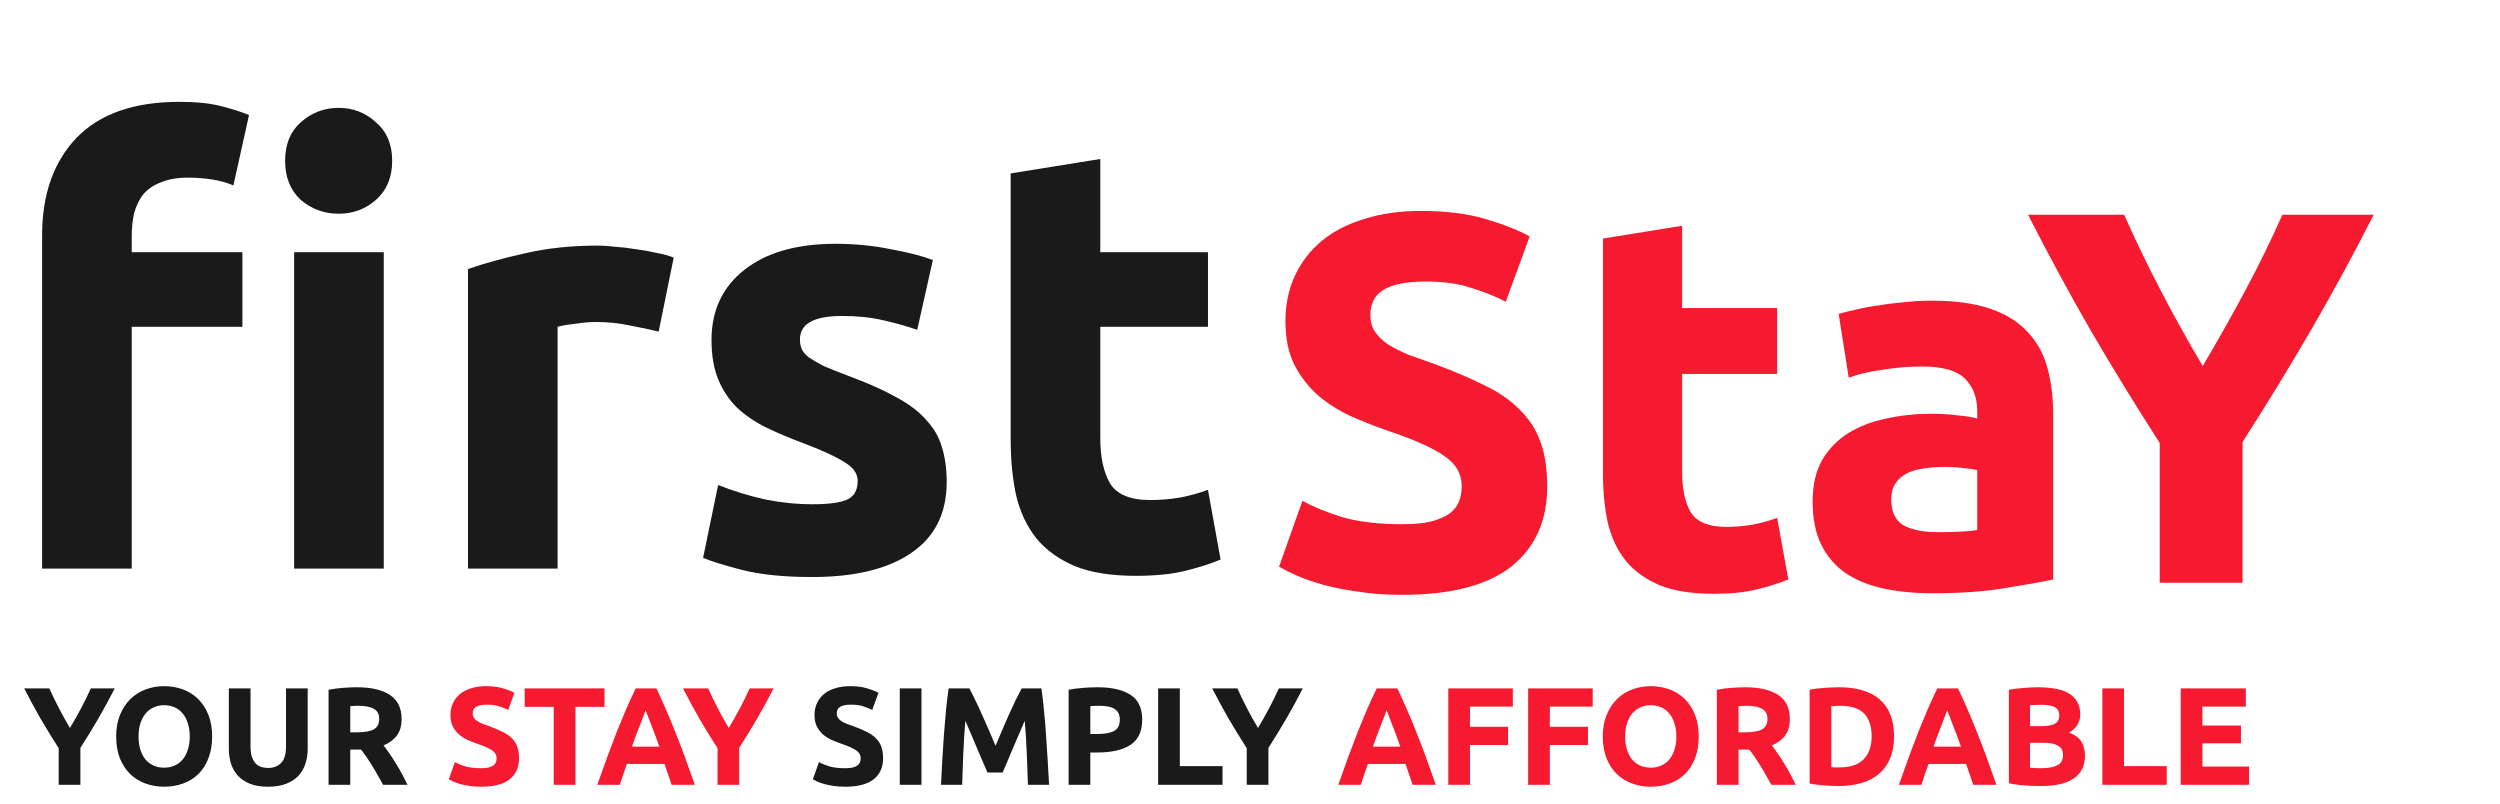 
<svg width="532" height="171" viewBox="0 0 532 171" fill="none" xmlns="http://www.w3.org/2000/svg">
<path d="M14.886 154.923C15.715 153.522 16.505 152.121 17.254 150.72C18.004 149.319 18.695 147.908 19.326 146.487H24.418C23.293 148.697 22.128 150.838 20.925 152.91C19.721 154.982 18.448 157.064 17.106 159.156V167H12.489V159.215C11.147 157.123 9.864 155.032 8.641 152.94C7.437 150.848 6.273 148.697 5.148 146.487H10.506C11.137 147.908 11.818 149.319 12.548 150.72C13.278 152.121 14.058 153.522 14.886 154.923ZM29.485 156.729C29.485 157.735 29.604 158.643 29.841 159.452C30.097 160.261 30.452 160.962 30.906 161.554C31.38 162.126 31.952 162.57 32.623 162.886C33.294 163.201 34.064 163.359 34.932 163.359C35.78 163.359 36.54 163.201 37.211 162.886C37.902 162.57 38.474 162.126 38.928 161.554C39.401 160.962 39.757 160.261 39.993 159.452C40.25 158.643 40.378 157.735 40.378 156.729C40.378 155.722 40.25 154.815 39.993 154.006C39.757 153.177 39.401 152.476 38.928 151.904C38.474 151.312 37.902 150.858 37.211 150.542C36.54 150.227 35.78 150.069 34.932 150.069C34.064 150.069 33.294 150.237 32.623 150.572C31.952 150.888 31.38 151.342 30.906 151.934C30.452 152.506 30.097 153.206 29.841 154.035C29.604 154.844 29.485 155.742 29.485 156.729ZM45.144 156.729C45.144 158.485 44.877 160.034 44.345 161.376C43.832 162.698 43.121 163.813 42.213 164.721C41.306 165.609 40.22 166.28 38.957 166.734C37.714 167.187 36.372 167.414 34.932 167.414C33.531 167.414 32.209 167.187 30.965 166.734C29.722 166.28 28.637 165.609 27.709 164.721C26.782 163.813 26.052 162.698 25.519 161.376C24.986 160.034 24.72 158.485 24.72 156.729C24.72 154.973 24.996 153.433 25.549 152.111C26.101 150.769 26.841 149.645 27.769 148.737C28.716 147.829 29.801 147.148 31.025 146.694C32.268 146.241 33.57 146.014 34.932 146.014C36.333 146.014 37.655 146.241 38.898 146.694C40.141 147.148 41.227 147.829 42.154 148.737C43.082 149.645 43.812 150.769 44.345 152.111C44.877 153.433 45.144 154.973 45.144 156.729ZM57.015 167.414C55.574 167.414 54.331 167.217 53.285 166.822C52.239 166.408 51.371 165.846 50.68 165.135C50.009 164.405 49.506 163.547 49.171 162.56C48.855 161.554 48.697 160.449 48.697 159.245V146.487H53.315V158.86C53.315 159.689 53.403 160.399 53.581 160.991C53.778 161.563 54.035 162.037 54.351 162.412C54.686 162.767 55.081 163.024 55.535 163.182C56.008 163.339 56.521 163.418 57.074 163.418C58.199 163.418 59.106 163.073 59.797 162.382C60.507 161.692 60.863 160.518 60.863 158.86V146.487H65.48V159.245C65.48 160.449 65.312 161.554 64.977 162.56C64.641 163.566 64.129 164.435 63.438 165.165C62.747 165.875 61.869 166.428 60.803 166.822C59.738 167.217 58.475 167.414 57.015 167.414ZM75.93 146.25C79.008 146.25 81.367 146.803 83.004 147.908C84.642 148.993 85.461 150.69 85.461 152.999C85.461 154.44 85.126 155.614 84.455 156.522C83.803 157.41 82.856 158.11 81.613 158.623C82.028 159.136 82.462 159.728 82.915 160.399C83.369 161.05 83.813 161.741 84.248 162.471C84.701 163.182 85.135 163.931 85.55 164.721C85.964 165.49 86.349 166.25 86.704 167H81.524C81.149 166.329 80.765 165.648 80.37 164.958C79.995 164.267 79.6 163.596 79.186 162.945C78.791 162.294 78.397 161.682 78.002 161.11C77.607 160.518 77.213 159.985 76.818 159.511H74.539V167H69.921V146.783C70.927 146.586 71.963 146.448 73.029 146.369C74.115 146.29 75.081 146.25 75.93 146.25ZM76.196 150.187C75.861 150.187 75.555 150.197 75.279 150.217C75.022 150.237 74.775 150.256 74.539 150.276V155.841H75.841C77.578 155.841 78.821 155.624 79.571 155.19C80.321 154.755 80.695 154.015 80.695 152.97C80.695 151.963 80.311 151.253 79.541 150.838C78.791 150.404 77.676 150.187 76.196 150.187ZM179.838 163.478C180.489 163.478 181.022 163.428 181.437 163.33C181.871 163.211 182.216 163.063 182.473 162.886C182.729 162.688 182.907 162.461 183.005 162.205C183.104 161.948 183.153 161.662 183.153 161.346C183.153 160.675 182.838 160.123 182.206 159.689C181.575 159.235 180.489 158.751 178.95 158.238C178.279 158.002 177.608 157.735 176.937 157.439C176.266 157.123 175.665 156.739 175.132 156.285C174.599 155.811 174.165 155.249 173.829 154.598C173.494 153.927 173.326 153.118 173.326 152.17C173.326 151.223 173.504 150.375 173.859 149.625C174.214 148.855 174.717 148.204 175.369 147.671C176.02 147.138 176.809 146.734 177.737 146.458C178.664 146.162 179.71 146.014 180.874 146.014C182.256 146.014 183.449 146.162 184.456 146.458C185.462 146.754 186.291 147.079 186.942 147.434L185.61 151.075C185.038 150.779 184.397 150.523 183.686 150.306C182.996 150.069 182.157 149.95 181.17 149.95C180.065 149.95 179.266 150.108 178.773 150.424C178.299 150.72 178.062 151.184 178.062 151.815C178.062 152.19 178.151 152.506 178.329 152.762C178.506 153.019 178.753 153.256 179.069 153.473C179.404 153.67 179.779 153.858 180.193 154.035C180.628 154.193 181.101 154.361 181.614 154.538C182.68 154.933 183.607 155.328 184.397 155.722C185.186 156.097 185.837 156.541 186.35 157.054C186.883 157.567 187.278 158.169 187.534 158.86C187.791 159.551 187.919 160.389 187.919 161.376C187.919 163.29 187.248 164.78 185.906 165.846C184.564 166.891 182.542 167.414 179.838 167.414C178.93 167.414 178.112 167.355 177.381 167.237C176.651 167.138 176 167.01 175.428 166.852C174.875 166.694 174.392 166.526 173.977 166.349C173.583 166.171 173.247 166.003 172.971 165.846L174.273 162.175C174.885 162.511 175.635 162.817 176.523 163.093C177.431 163.349 178.536 163.478 179.838 163.478ZM191.472 146.487H196.09V167H191.472V146.487ZM206.284 146.487C206.639 147.138 207.044 147.947 207.498 148.914C207.971 149.862 208.455 150.898 208.948 152.022C209.461 153.127 209.964 154.262 210.458 155.426C210.951 156.591 211.415 157.686 211.849 158.712C212.283 157.686 212.747 156.591 213.24 155.426C213.733 154.262 214.227 153.127 214.72 152.022C215.233 150.898 215.716 149.862 216.17 148.914C216.644 147.947 217.058 147.138 217.414 146.487H221.617C221.814 147.849 221.992 149.378 222.15 151.075C222.327 152.753 222.475 154.509 222.594 156.344C222.732 158.159 222.85 159.985 222.949 161.82C223.067 163.655 223.166 165.382 223.245 167H218.746C218.686 165.007 218.607 162.836 218.509 160.488C218.41 158.14 218.262 155.772 218.065 153.384C217.71 154.213 217.315 155.13 216.881 156.137C216.447 157.143 216.012 158.15 215.578 159.156C215.164 160.162 214.759 161.129 214.365 162.057C213.97 162.965 213.635 163.744 213.358 164.395H210.132C209.856 163.744 209.52 162.965 209.126 162.057C208.731 161.129 208.316 160.162 207.882 159.156C207.468 158.15 207.044 157.143 206.61 156.137C206.175 155.13 205.781 154.213 205.426 153.384C205.228 155.772 205.08 158.14 204.982 160.488C204.883 162.836 204.804 165.007 204.745 167H200.246C200.324 165.382 200.413 163.655 200.512 161.82C200.63 159.985 200.749 158.159 200.867 156.344C201.005 154.509 201.153 152.753 201.311 151.075C201.489 149.378 201.676 147.849 201.874 146.487H206.284ZM233.559 146.25C236.618 146.25 238.966 146.793 240.604 147.878C242.242 148.944 243.061 150.7 243.061 153.147C243.061 155.614 242.232 157.4 240.574 158.505C238.917 159.59 236.549 160.133 233.47 160.133H232.02V167H227.402V146.783C228.409 146.586 229.474 146.448 230.599 146.369C231.724 146.29 232.711 146.25 233.559 146.25ZM233.855 150.187C233.52 150.187 233.184 150.197 232.849 150.217C232.533 150.237 232.257 150.256 232.02 150.276V156.196H233.47C235.069 156.196 236.273 155.979 237.082 155.545C237.891 155.111 238.295 154.302 238.295 153.118C238.295 152.545 238.187 152.072 237.97 151.697C237.772 151.322 237.476 151.026 237.082 150.809C236.707 150.572 236.243 150.414 235.69 150.335C235.138 150.237 234.526 150.187 233.855 150.187ZM260.156 163.034V167H246.452V146.487H251.069V163.034H260.156ZM267.7 154.923C268.529 153.522 269.319 152.121 270.068 150.72C270.818 149.319 271.509 147.908 272.14 146.487H277.232C276.107 148.697 274.943 150.838 273.739 152.91C272.535 154.982 271.262 157.064 269.92 159.156V167H265.303V159.215C263.961 157.123 262.678 155.032 261.455 152.94C260.251 150.848 259.087 148.697 257.962 146.487H263.32C263.951 147.908 264.632 149.319 265.362 150.72C266.092 152.121 266.872 153.522 267.7 154.923Z" fill="#1A1A1A"/>
<path d="M102.369 163.478C103.021 163.478 103.553 163.428 103.968 163.33C104.402 163.211 104.747 163.063 105.004 162.886C105.26 162.688 105.438 162.461 105.537 162.205C105.635 161.948 105.685 161.662 105.685 161.346C105.685 160.675 105.369 160.123 104.737 159.689C104.106 159.235 103.021 158.751 101.481 158.238C100.811 158.002 100.14 157.735 99.469 157.439C98.798 157.123 98.196 156.739 97.663 156.285C97.13 155.811 96.696 155.249 96.361 154.598C96.025 153.927 95.857 153.118 95.857 152.17C95.857 151.223 96.035 150.375 96.39 149.625C96.745 148.855 97.249 148.204 97.9 147.671C98.551 147.138 99.34 146.734 100.268 146.458C101.195 146.162 102.241 146.014 103.405 146.014C104.787 146.014 105.981 146.162 106.987 146.458C107.993 146.754 108.822 147.079 109.473 147.434L108.141 151.075C107.569 150.779 106.928 150.523 106.217 150.306C105.527 150.069 104.688 149.95 103.701 149.95C102.596 149.95 101.797 150.108 101.304 150.424C100.83 150.72 100.593 151.184 100.593 151.815C100.593 152.19 100.682 152.506 100.86 152.762C101.037 153.019 101.284 153.256 101.6 153.473C101.935 153.67 102.31 153.858 102.725 154.035C103.159 154.193 103.632 154.361 104.145 154.538C105.211 154.933 106.139 155.328 106.928 155.722C107.717 156.097 108.368 156.541 108.881 157.054C109.414 157.567 109.809 158.169 110.065 158.86C110.322 159.551 110.45 160.389 110.45 161.376C110.45 163.29 109.779 164.78 108.437 165.846C107.096 166.891 105.073 167.414 102.369 167.414C101.462 167.414 100.643 167.355 99.913 167.237C99.183 167.138 98.531 167.01 97.959 166.852C97.406 166.694 96.923 166.526 96.509 166.349C96.114 166.171 95.778 166.003 95.502 165.846L96.805 162.175C97.416 162.511 98.166 162.817 99.054 163.093C99.962 163.349 101.067 163.478 102.369 163.478ZM128.639 146.487V150.424H122.453V167H117.835V150.424H111.649V146.487H128.639ZM142.913 167C142.696 166.29 142.45 165.559 142.173 164.81C141.917 164.06 141.66 163.31 141.404 162.56H133.412C133.155 163.31 132.889 164.06 132.613 164.81C132.356 165.559 132.119 166.29 131.902 167H127.107C127.877 164.79 128.607 162.747 129.297 160.873C129.988 158.998 130.659 157.232 131.31 155.574C131.981 153.917 132.632 152.348 133.264 150.868C133.915 149.368 134.586 147.908 135.277 146.487H139.687C140.358 147.908 141.019 149.368 141.67 150.868C142.321 152.348 142.973 153.917 143.624 155.574C144.295 157.232 144.975 158.998 145.666 160.873C146.357 162.747 147.087 164.79 147.857 167H142.913ZM137.378 151.134C137.279 151.43 137.131 151.835 136.934 152.348C136.737 152.861 136.51 153.453 136.253 154.124C135.997 154.795 135.711 155.535 135.395 156.344C135.099 157.153 134.793 158.002 134.477 158.89H140.309C139.993 158.002 139.687 157.153 139.391 156.344C139.095 155.535 138.809 154.795 138.533 154.124C138.276 153.453 138.049 152.861 137.852 152.348C137.654 151.835 137.497 151.43 137.378 151.134ZM155.082 154.923C155.911 153.522 156.7 152.121 157.45 150.72C158.2 149.319 158.89 147.908 159.522 146.487H164.613C163.488 148.697 162.324 150.838 161.12 152.91C159.916 154.982 158.644 157.064 157.302 159.156V167H152.684V159.215C151.342 157.123 150.06 155.032 148.836 152.94C147.632 150.848 146.468 148.697 145.343 146.487H150.701C151.332 147.908 152.013 149.319 152.743 150.72C153.473 152.121 154.253 153.522 155.082 154.923ZM300.597 167C300.38 166.29 300.133 165.559 299.857 164.81C299.6 164.06 299.344 163.31 299.087 162.56H291.095C290.839 163.31 290.572 164.06 290.296 164.81C290.04 165.559 289.803 166.29 289.586 167H284.791C285.56 164.79 286.29 162.747 286.981 160.873C287.672 158.998 288.343 157.232 288.994 155.574C289.665 153.917 290.316 152.348 290.947 150.868C291.599 149.368 292.269 147.908 292.96 146.487H297.371C298.041 147.908 298.703 149.368 299.354 150.868C300.005 152.348 300.656 153.917 301.307 155.574C301.978 157.232 302.659 158.998 303.35 160.873C304.04 162.747 304.771 164.79 305.54 167H300.597ZM295.062 151.134C294.963 151.43 294.815 151.835 294.618 152.348C294.42 152.861 294.193 153.453 293.937 154.124C293.68 154.795 293.394 155.535 293.079 156.344C292.783 157.153 292.477 158.002 292.161 158.89H297.992C297.676 158.002 297.371 157.153 297.075 156.344C296.779 155.535 296.492 154.795 296.216 154.124C295.96 153.453 295.733 152.861 295.535 152.348C295.338 151.835 295.18 151.43 295.062 151.134ZM308.195 167V146.487H321.93V150.365H312.813V154.657H320.923V158.534H312.813V167H308.195ZM325.192 167V146.487H338.927V150.365H329.81V154.657H337.92V158.534H329.81V167H325.192ZM345.835 156.729C345.835 157.735 345.954 158.643 346.191 159.452C346.447 160.261 346.802 160.962 347.256 161.554C347.73 162.126 348.302 162.57 348.973 162.886C349.644 163.201 350.414 163.359 351.282 163.359C352.13 163.359 352.89 163.201 353.561 162.886C354.252 162.57 354.824 162.126 355.278 161.554C355.751 160.962 356.107 160.261 356.343 159.452C356.6 158.643 356.728 157.735 356.728 156.729C356.728 155.722 356.6 154.815 356.343 154.006C356.107 153.177 355.751 152.476 355.278 151.904C354.824 151.312 354.252 150.858 353.561 150.542C352.89 150.227 352.13 150.069 351.282 150.069C350.414 150.069 349.644 150.237 348.973 150.572C348.302 150.888 347.73 151.342 347.256 151.934C346.802 152.506 346.447 153.206 346.191 154.035C345.954 154.844 345.835 155.742 345.835 156.729ZM361.494 156.729C361.494 158.485 361.227 160.034 360.695 161.376C360.182 162.698 359.471 163.813 358.563 164.721C357.656 165.609 356.57 166.28 355.307 166.734C354.064 167.187 352.722 167.414 351.282 167.414C349.881 167.414 348.559 167.187 347.315 166.734C346.072 166.28 344.987 165.609 344.059 164.721C343.132 163.813 342.402 162.698 341.869 161.376C341.336 160.034 341.07 158.485 341.07 156.729C341.07 154.973 341.346 153.433 341.899 152.111C342.451 150.769 343.191 149.645 344.119 148.737C345.066 147.829 346.151 147.148 347.375 146.694C348.618 146.241 349.92 146.014 351.282 146.014C352.683 146.014 354.005 146.241 355.248 146.694C356.491 147.148 357.577 147.829 358.504 148.737C359.432 149.645 360.162 150.769 360.695 152.111C361.227 153.433 361.494 154.973 361.494 156.729ZM371.352 146.25C374.43 146.25 376.788 146.803 378.426 147.908C380.064 148.993 380.883 150.69 380.883 152.999C380.883 154.44 380.548 155.614 379.877 156.522C379.225 157.41 378.278 158.11 377.035 158.623C377.449 159.136 377.884 159.728 378.337 160.399C378.791 161.05 379.235 161.741 379.669 162.471C380.123 163.182 380.557 163.931 380.972 164.721C381.386 165.49 381.771 166.25 382.126 167H376.946C376.571 166.329 376.186 165.648 375.792 164.958C375.417 164.267 375.022 163.596 374.608 162.945C374.213 162.294 373.818 161.682 373.424 161.11C373.029 160.518 372.634 159.985 372.24 159.511H369.961V167H365.343V146.783C366.349 146.586 367.385 146.448 368.451 146.369C369.536 146.29 370.503 146.25 371.352 146.25ZM371.618 150.187C371.283 150.187 370.977 150.197 370.701 150.217C370.444 150.237 370.197 150.256 369.961 150.276V155.841H371.263C373 155.841 374.243 155.624 374.993 155.19C375.742 154.755 376.117 154.015 376.117 152.97C376.117 151.963 375.733 151.253 374.963 150.838C374.213 150.404 373.098 150.187 371.618 150.187ZM389.704 163.241C389.921 163.261 390.167 163.28 390.444 163.3C390.74 163.3 391.085 163.3 391.48 163.3C393.788 163.3 395.495 162.718 396.6 161.554C397.725 160.389 398.288 158.781 398.288 156.729C398.288 154.578 397.755 152.95 396.689 151.845C395.624 150.74 393.936 150.187 391.628 150.187C391.312 150.187 390.986 150.197 390.651 150.217C390.315 150.217 390 150.237 389.704 150.276V163.241ZM403.053 156.729C403.053 158.505 402.777 160.054 402.224 161.376C401.672 162.698 400.883 163.793 399.856 164.662C398.85 165.53 397.617 166.181 396.156 166.615C394.696 167.049 393.058 167.266 391.243 167.266C390.414 167.266 389.447 167.227 388.342 167.148C387.237 167.089 386.152 166.951 385.086 166.734V146.754C386.152 146.556 387.257 146.428 388.401 146.369C389.565 146.29 390.562 146.25 391.391 146.25C393.147 146.25 394.736 146.448 396.156 146.842C397.597 147.237 398.83 147.859 399.856 148.707C400.883 149.556 401.672 150.641 402.224 151.963C402.777 153.285 403.053 154.874 403.053 156.729ZM419.893 167C419.676 166.29 419.429 165.559 419.153 164.81C418.896 164.06 418.64 163.31 418.383 162.56H410.391C410.135 163.31 409.868 164.06 409.592 164.81C409.336 165.559 409.099 166.29 408.882 167H404.087C404.856 164.79 405.586 162.747 406.277 160.873C406.968 158.998 407.639 157.232 408.29 155.574C408.961 153.917 409.612 152.348 410.243 150.868C410.895 149.368 411.566 147.908 412.256 146.487H416.667C417.338 147.908 417.999 149.368 418.65 150.868C419.301 152.348 419.952 153.917 420.603 155.574C421.274 157.232 421.955 158.998 422.646 160.873C423.336 162.747 424.067 164.79 424.836 167H419.893ZM414.358 151.134C414.259 151.43 414.111 151.835 413.914 152.348C413.716 152.861 413.49 153.453 413.233 154.124C412.976 154.795 412.69 155.535 412.375 156.344C412.079 157.153 411.773 158.002 411.457 158.89H417.288C416.972 158.002 416.667 157.153 416.371 156.344C416.075 155.535 415.788 154.795 415.512 154.124C415.256 153.453 415.029 152.861 414.831 152.348C414.634 151.835 414.476 151.43 414.358 151.134ZM434.329 167.266C433.204 167.266 432.079 167.227 430.955 167.148C429.85 167.089 428.695 166.931 427.491 166.674V146.783C428.439 146.606 429.475 146.477 430.599 146.398C431.724 146.3 432.77 146.25 433.737 146.25C435.039 146.25 436.233 146.349 437.319 146.546C438.424 146.724 439.371 147.04 440.16 147.494C440.95 147.947 441.561 148.549 441.995 149.299C442.449 150.029 442.676 150.937 442.676 152.022C442.676 153.66 441.887 154.953 440.308 155.9C441.611 156.393 442.499 157.064 442.972 157.913C443.446 158.761 443.683 159.718 443.683 160.784C443.683 162.935 442.893 164.553 441.315 165.638C439.756 166.724 437.427 167.266 434.329 167.266ZM431.991 158.061V163.359C432.326 163.399 432.691 163.428 433.086 163.448C433.481 163.468 433.915 163.478 434.388 163.478C435.77 163.478 436.885 163.28 437.733 162.886C438.582 162.491 439.006 161.761 439.006 160.695C439.006 159.748 438.651 159.077 437.94 158.682C437.23 158.268 436.214 158.061 434.891 158.061H431.991ZM431.991 154.538H434.24C435.661 154.538 436.677 154.361 437.289 154.006C437.901 153.631 438.207 153.039 438.207 152.23C438.207 151.401 437.891 150.819 437.259 150.483C436.628 150.148 435.701 149.98 434.477 149.98C434.082 149.98 433.658 149.99 433.204 150.01C432.75 150.01 432.346 150.029 431.991 150.069V154.538ZM461.084 163.034V167H447.379V146.487H451.997V163.034H461.084ZM464.058 167V146.487H477.911V150.365H468.675V154.39H476.875V158.179H468.675V163.122H478.591V167H464.058Z" fill="#F51A2F"/>
<path d="M468.742 77.896C471.906 72.547 474.919 67.199 477.782 61.85C480.645 56.501 483.281 51.115 485.692 45.691H505.128C500.834 54.128 496.389 62.302 491.794 70.212C487.199 78.122 482.34 86.07 477.217 94.055V124H459.589V94.281C454.466 86.296 449.57 78.31 444.899 70.325C440.304 62.34 435.859 54.128 431.565 45.691H452.018C454.429 51.115 457.028 56.501 459.815 61.85C462.602 67.199 465.578 72.547 468.742 77.896Z" fill="#F51A2F"/>
<path d="M38.144 21.672C41.728 21.672 44.672 21.971 46.976 22.568C49.365 23.165 51.371 23.805 52.992 24.488L49.664 39.464C48.299 38.867 46.763 38.44 45.056 38.184C43.435 37.928 41.771 37.8 40.064 37.8C37.76 37.8 35.797 38.141 34.176 38.824C32.64 39.421 31.403 40.275 30.464 41.384C29.611 42.493 28.971 43.816 28.544 45.352C28.203 46.888 28.032 48.552 28.032 50.344V53.672H51.584V69.544H28.032V121H8.96V50.088C8.96 41.384 11.392 34.472 16.256 29.352C21.205 24.232 28.501 21.672 38.144 21.672ZM81.664 121H62.592V53.672H81.664V121ZM83.456 34.216C83.456 37.715 82.304 40.488 80 42.536C77.781 44.499 75.136 45.48 72.064 45.48C68.992 45.48 66.304 44.499 64 42.536C61.781 40.488 60.672 37.715 60.672 34.216C60.672 30.717 61.781 27.987 64 26.024C66.304 23.976 68.992 22.952 72.064 22.952C75.136 22.952 77.781 23.976 80 26.024C82.304 27.987 83.456 30.717 83.456 34.216ZM140.161 70.568C138.454 70.141 136.449 69.715 134.145 69.288C131.841 68.776 129.366 68.52 126.721 68.52C125.526 68.52 124.076 68.648 122.369 68.904C120.748 69.075 119.51 69.288 118.657 69.544V121H99.585V57.256C102.998 56.061 107.009 54.952 111.617 53.928C116.31 52.819 121.516 52.264 127.233 52.264C128.257 52.264 129.494 52.349 130.945 52.52C132.396 52.605 133.846 52.776 135.297 53.032C136.748 53.203 138.198 53.459 139.649 53.8C141.1 54.056 142.337 54.397 143.361 54.824L140.161 70.568ZM172.913 107.304C176.412 107.304 178.886 106.963 180.337 106.28C181.788 105.597 182.513 104.275 182.513 102.312C182.513 100.776 181.574 99.453 179.697 98.344C177.82 97.149 174.961 95.827 171.121 94.376C168.134 93.267 165.404 92.115 162.929 90.92C160.54 89.725 158.492 88.317 156.785 86.696C155.078 84.989 153.756 82.984 152.817 80.68C151.878 78.376 151.409 75.603 151.409 72.36C151.409 66.045 153.756 61.053 158.449 57.384C163.142 53.715 169.585 51.88 177.777 51.88C181.873 51.88 185.798 52.264 189.553 53.032C193.308 53.715 196.294 54.483 198.513 55.336L195.185 70.184C192.966 69.416 190.534 68.733 187.889 68.136C185.329 67.539 182.428 67.24 179.185 67.24C173.212 67.24 170.225 68.904 170.225 72.232C170.225 73 170.353 73.683 170.609 74.28C170.865 74.877 171.377 75.475 172.145 76.072C172.913 76.584 173.937 77.181 175.217 77.864C176.582 78.461 178.289 79.144 180.337 79.912C184.518 81.448 187.974 82.984 190.705 84.52C193.436 85.971 195.569 87.592 197.105 89.384C198.726 91.091 199.836 93.011 200.433 95.144C201.116 97.277 201.457 99.752 201.457 102.568C201.457 109.224 198.94 114.259 193.905 117.672C188.956 121.085 181.916 122.792 172.785 122.792C166.812 122.792 161.82 122.28 157.809 121.256C153.884 120.232 151.153 119.379 149.617 118.696L152.817 103.208C156.06 104.488 159.388 105.512 162.801 106.28C166.214 106.963 169.585 107.304 172.913 107.304ZM215.07 36.904L234.142 33.832V53.672H257.054V69.544H234.142V93.224C234.142 97.235 234.825 100.435 236.19 102.824C237.641 105.213 240.499 106.408 244.766 106.408C246.814 106.408 248.905 106.237 251.038 105.896C253.257 105.469 255.262 104.915 257.054 104.232L259.742 119.08C257.438 120.019 254.878 120.829 252.062 121.512C249.246 122.195 245.79 122.536 241.694 122.536C236.489 122.536 232.179 121.853 228.766 120.488C225.353 119.037 222.622 117.075 220.574 114.6C218.526 112.04 217.075 108.968 216.222 105.384C215.454 101.8 215.07 97.832 215.07 93.48V36.904Z" fill="#1A1A1A"/>
<path d="M298.397 111.553C300.883 111.553 302.917 111.365 304.499 110.988C306.156 110.536 307.475 109.971 308.454 109.293C309.433 108.54 310.111 107.673 310.488 106.694C310.865 105.715 311.053 104.622 311.053 103.417C311.053 100.856 309.848 98.746 307.437 97.089C305.026 95.356 300.883 93.511 295.007 91.552C292.446 90.648 289.884 89.631 287.323 88.501C284.762 87.296 282.464 85.827 280.43 84.094C278.396 82.286 276.739 80.139 275.458 77.653C274.177 75.092 273.537 72.003 273.537 68.387C273.537 64.771 274.215 61.532 275.571 58.669C276.927 55.731 278.848 53.245 281.334 51.211C283.82 49.177 286.833 47.633 290.374 46.578C293.915 45.448 297.907 44.883 302.352 44.883C307.625 44.883 312.183 45.448 316.025 46.578C319.867 47.708 323.031 48.951 325.517 50.307L320.432 64.206C318.247 63.076 315.799 62.097 313.087 61.268C310.45 60.364 307.249 59.912 303.482 59.912C299.263 59.912 296.212 60.515 294.329 61.72C292.521 62.85 291.617 64.62 291.617 67.031C291.617 68.462 291.956 69.668 292.634 70.647C293.312 71.626 294.254 72.53 295.459 73.359C296.74 74.112 298.171 74.828 299.753 75.506C301.41 76.109 303.218 76.749 305.177 77.427C309.245 78.934 312.786 80.44 315.799 81.947C318.812 83.378 321.298 85.073 323.257 87.032C325.291 88.991 326.798 91.288 327.777 93.925C328.756 96.562 329.246 99.763 329.246 103.53C329.246 110.837 326.685 116.525 321.562 120.593C316.439 124.586 308.718 126.582 298.397 126.582C294.932 126.582 291.805 126.356 289.018 125.904C286.231 125.527 283.745 125.038 281.56 124.435C279.451 123.832 277.605 123.192 276.023 122.514C274.516 121.836 273.236 121.196 272.181 120.593L277.153 106.581C279.488 107.862 282.351 109.029 285.741 110.084C289.206 111.063 293.425 111.553 298.397 111.553ZM341.115 50.759L357.952 48.047V65.562H378.179V79.574H357.952V100.479C357.952 104.02 358.554 106.845 359.76 108.954C361.04 111.063 363.564 112.118 367.331 112.118C369.139 112.118 370.984 111.967 372.868 111.666C374.826 111.289 376.597 110.8 378.179 110.197L380.552 123.305C378.518 124.134 376.258 124.849 373.772 125.452C371.286 126.055 368.235 126.356 364.619 126.356C360.023 126.356 356.219 125.753 353.206 124.548C350.192 123.267 347.782 121.535 345.974 119.35C344.166 117.09 342.885 114.378 342.132 111.214C341.454 108.05 341.115 104.547 341.115 100.705V50.759ZM412.395 113.248C414.053 113.248 415.635 113.21 417.141 113.135C418.648 113.06 419.853 112.947 420.757 112.796V100.027C420.079 99.876 419.062 99.726 417.706 99.575C416.35 99.424 415.107 99.349 413.977 99.349C412.395 99.349 410.889 99.462 409.457 99.688C408.101 99.839 406.896 100.178 405.841 100.705C404.787 101.232 403.958 101.948 403.355 102.852C402.753 103.756 402.451 104.886 402.451 106.242C402.451 108.879 403.318 110.724 405.05 111.779C406.858 112.758 409.307 113.248 412.395 113.248ZM411.039 63.98C416.011 63.98 420.155 64.545 423.469 65.675C426.784 66.805 429.421 68.425 431.379 70.534C433.413 72.643 434.845 75.205 435.673 78.218C436.502 81.231 436.916 84.584 436.916 88.275V123.305C434.506 123.832 431.153 124.435 426.859 125.113C422.565 125.866 417.367 126.243 411.265 126.243C407.423 126.243 403.92 125.904 400.756 125.226C397.668 124.548 394.993 123.456 392.733 121.949C390.473 120.367 388.741 118.333 387.535 115.847C386.33 113.361 385.727 110.31 385.727 106.694C385.727 103.229 386.405 100.291 387.761 97.88C389.193 95.469 391.076 93.548 393.411 92.117C395.747 90.686 398.421 89.669 401.434 89.066C404.448 88.388 407.574 88.049 410.813 88.049C412.998 88.049 414.919 88.162 416.576 88.388C418.309 88.539 419.703 88.765 420.757 89.066V87.484C420.757 84.621 419.891 82.324 418.158 80.591C416.426 78.858 413.412 77.992 409.118 77.992C406.256 77.992 403.431 78.218 400.643 78.67C397.856 79.047 395.445 79.612 393.411 80.365L391.264 66.805C392.244 66.504 393.449 66.202 394.88 65.901C396.387 65.524 398.007 65.223 399.739 64.997C401.472 64.696 403.28 64.47 405.163 64.319C407.122 64.093 409.081 63.98 411.039 63.98Z" fill="#F51A2F"/>
</svg>
